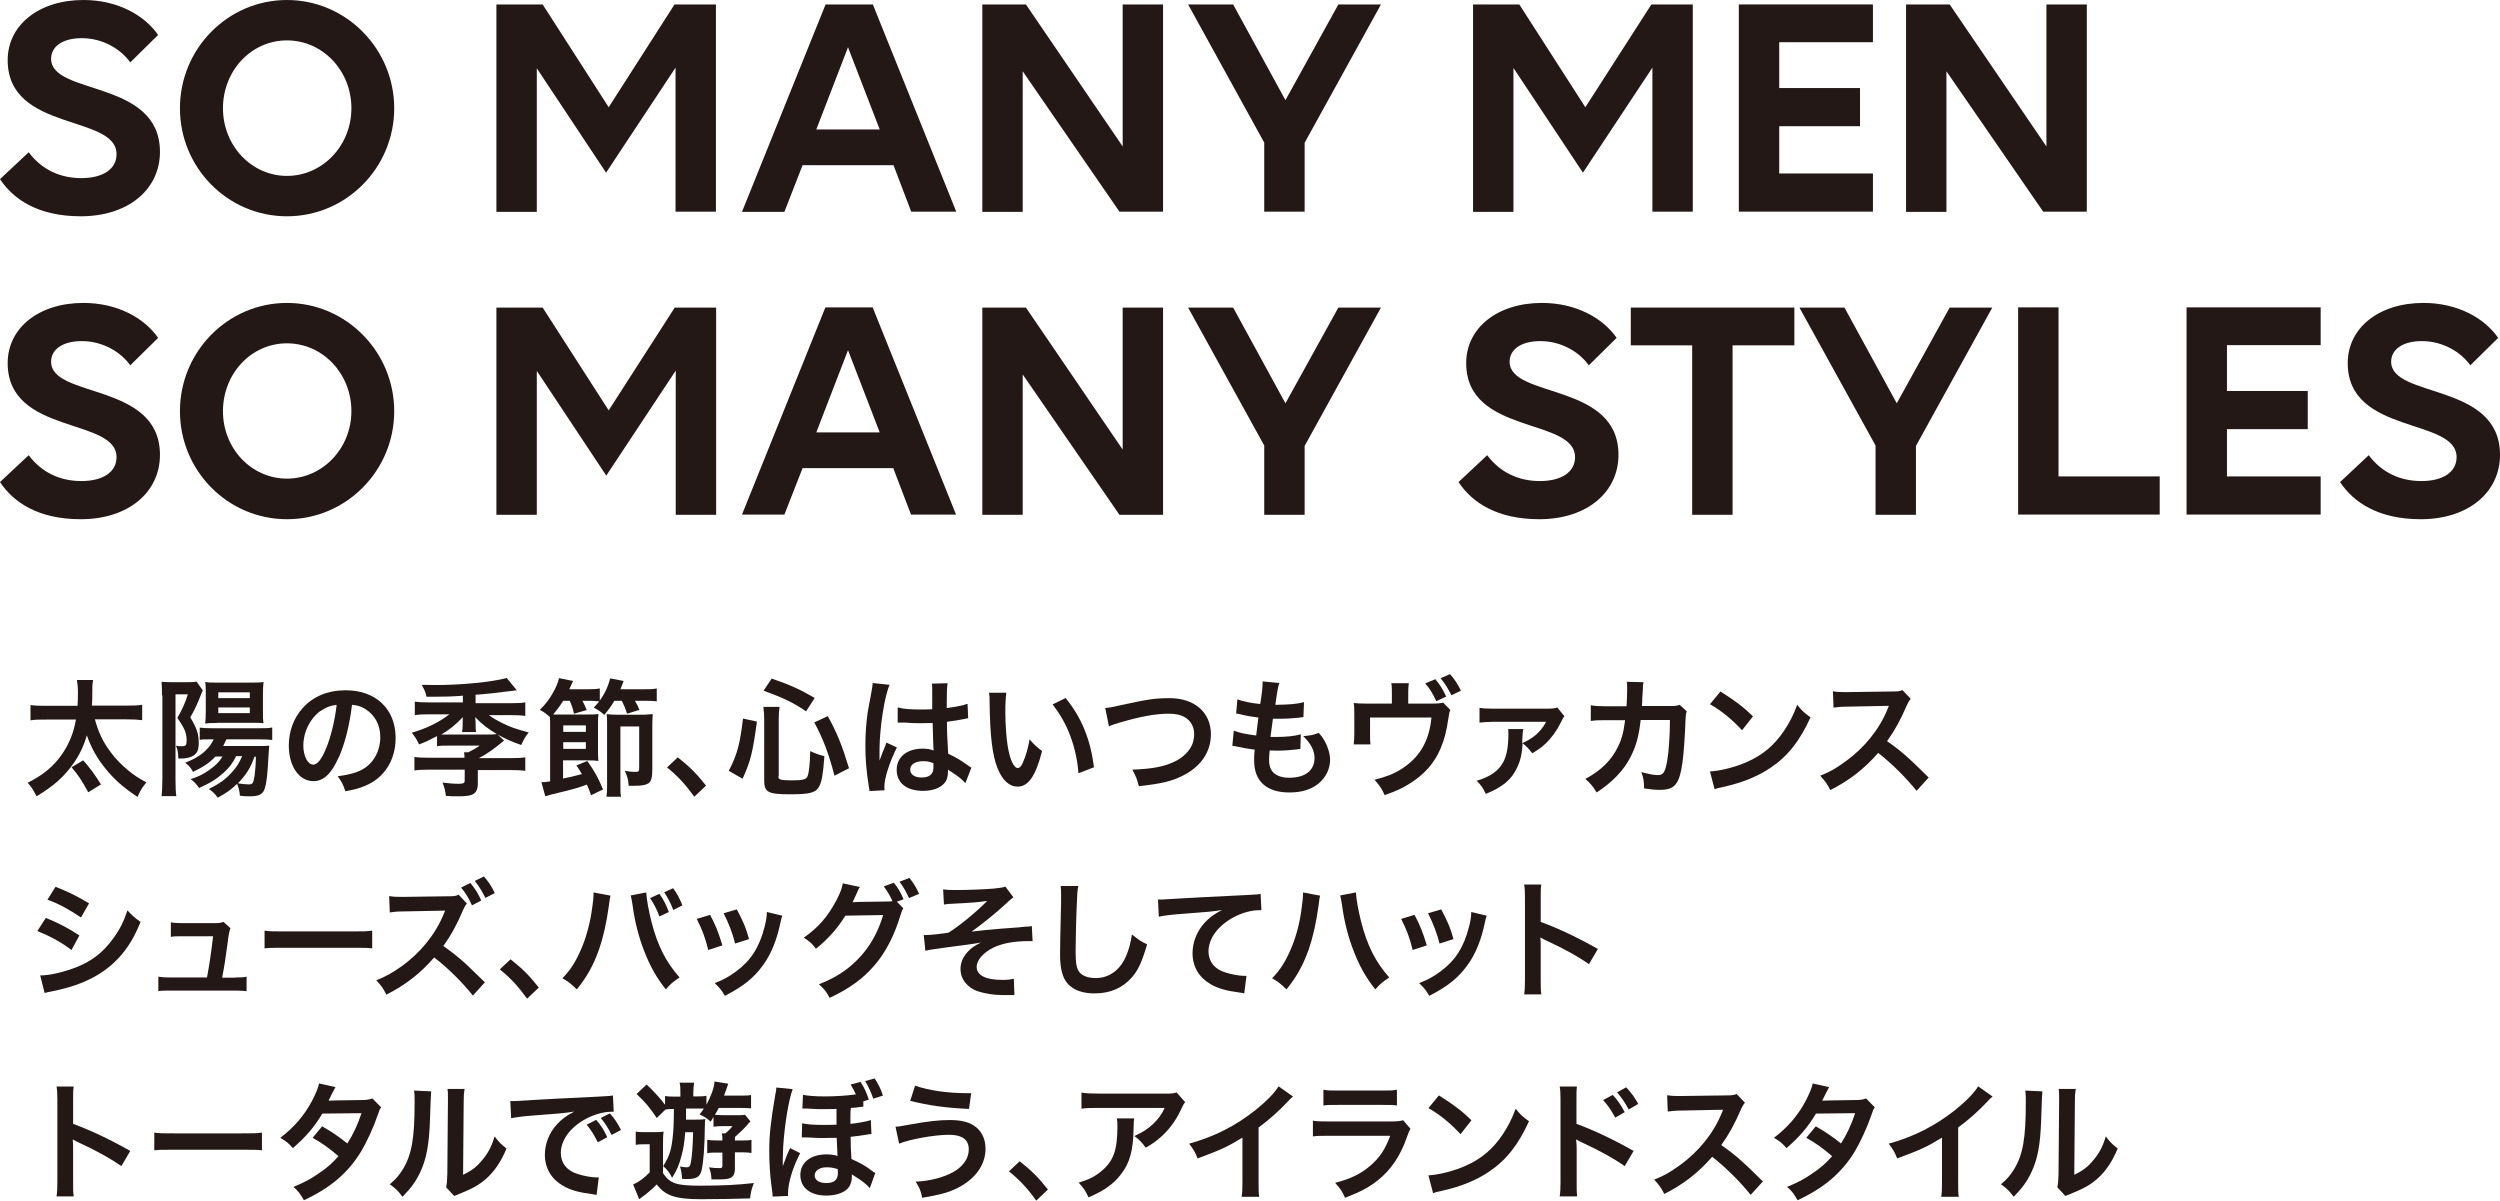 <?xml version="1.0" encoding="UTF-8"?><svg id="_レイヤー_2" xmlns="http://www.w3.org/2000/svg" viewBox="0 0 123.79 59.45"><defs><style>.cls-1{fill:#231815;}</style></defs><g id="_表紙"><path class="cls-1" d="M6.45,3.09c-.45-.64-1.34-1.2-2.4-1.2-.96,0-1.52.42-1.52,1.02,0,1.83,5.39,1.01,5.39,4.61,0,1.86-1.57,3.19-3.92,3.19-2.1,0-3.33-.83-4-1.84l1.42-1.33c.64.85,1.54,1.28,2.61,1.28s1.74-.45,1.74-1.18C5.78,5.65.38,6.55.38,2.98.38,1.23,1.94,0,4.13,0c1.68,0,3.01.74,3.7,1.73l-1.38,1.36Z"/><path class="cls-1" d="M19.52,5.36c0,2.95-2.38,5.35-5.31,5.35s-5.3-2.4-5.3-5.35S11.28,0,14.21,0s5.31,2.42,5.31,5.36ZM17.4,5.36c0-1.86-1.42-3.36-3.19-3.36s-3.17,1.5-3.17,3.36,1.42,3.35,3.17,3.35,3.19-1.49,3.19-3.35Z"/><path class="cls-1" d="M26.58,3.38v7.11h-2V.22h2.29l3.27,5.09L33.4.22h2.05v10.26h-2V3.35l-3.44,5.2-3.43-5.17Z"/><path class="cls-1" d="M44.24,8.18h-4.5l-.9,2.31h-2.1L40.88.22h2.34l4.13,10.26h-2.23l-.88-2.31ZM41.99,2.34l-1.57,4.07h3.14l-1.57-4.07Z"/><path class="cls-1" d="M50.64,3.54v6.95h-2V.22h2.16l4.79,7.03V.22h2v10.26h-2.16l-4.79-6.95Z"/><path class="cls-1" d="M62.61,7.08L58.83.22h2.23l2.59,4.74,2.62-4.74h2.11l-3.78,6.85v3.41h-2v-3.41Z"/><path class="cls-1" d="M74.94,3.38v7.11h-2V.22h2.29l3.27,5.09,3.27-5.09h2.05v10.26h-2V3.35l-3.44,5.2-3.43-5.17Z"/><path class="cls-1" d="M86.1.22h6.64v1.87h-4.64v2.27h4v1.89h-4v2.34h4.64v1.89h-6.64V.22Z"/><path class="cls-1" d="M96.38,3.54v6.95h-2V.22h2.16l4.79,7.03V.22h2v10.26h-2.16l-4.79-6.95Z"/><path class="cls-1" d="M6.45,18.09c-.45-.64-1.34-1.2-2.4-1.2-.96,0-1.52.42-1.52,1.02,0,1.83,5.39,1.01,5.39,4.61,0,1.86-1.57,3.19-3.92,3.19-2.1,0-3.33-.83-4-1.84l1.42-1.33c.64.85,1.54,1.28,2.61,1.28s1.74-.45,1.74-1.18c0-1.98-5.39-1.09-5.39-4.66,0-1.75,1.55-2.98,3.75-2.98,1.68,0,3.01.74,3.7,1.73l-1.38,1.36Z"/><path class="cls-1" d="M19.52,20.36c0,2.95-2.38,5.35-5.31,5.35s-5.3-2.4-5.3-5.35,2.37-5.36,5.3-5.36,5.31,2.42,5.31,5.36ZM17.4,20.36c0-1.86-1.42-3.36-3.19-3.36s-3.17,1.5-3.17,3.36,1.42,3.34,3.17,3.34,3.19-1.49,3.19-3.34Z"/><path class="cls-1" d="M26.58,18.38v7.11h-2v-10.26h2.29l3.27,5.09,3.27-5.09h2.05v10.26h-2v-7.14l-3.44,5.2-3.43-5.17Z"/><path class="cls-1" d="M44.24,23.18h-4.5l-.9,2.3h-2.1l4.13-10.26h2.34l4.13,10.26h-2.23l-.88-2.3ZM41.99,17.34l-1.57,4.07h3.14l-1.57-4.07Z"/><path class="cls-1" d="M50.64,18.54v6.95h-2v-10.26h2.16l4.79,7.03v-7.03h2v10.26h-2.16l-4.79-6.95Z"/><path class="cls-1" d="M62.61,22.08l-3.78-6.85h2.23l2.59,4.74,2.62-4.74h2.11l-3.78,6.85v3.41h-2v-3.41Z"/><path class="cls-1" d="M78.67,18.09c-.45-.64-1.34-1.2-2.4-1.2-.96,0-1.52.42-1.52,1.02,0,1.83,5.39,1.01,5.39,4.61,0,1.86-1.57,3.19-3.92,3.19-2.1,0-3.33-.83-4-1.84l1.42-1.33c.64.85,1.54,1.28,2.61,1.28s1.74-.45,1.74-1.18c0-1.98-5.39-1.09-5.39-4.66,0-1.75,1.55-2.98,3.75-2.98,1.68,0,3.01.74,3.7,1.73l-1.38,1.36Z"/><path class="cls-1" d="M85.79,17.1v8.39h-2v-8.39h-3.04v-1.87h8.1v1.87h-3.06Z"/><path class="cls-1" d="M92.88,22.08l-3.78-6.85h2.23l2.59,4.74,2.62-4.74h2.11l-3.78,6.85v3.41h-2v-3.41Z"/><path class="cls-1" d="M99.93,15.22h2v8.37h5.01v1.89h-7.01v-10.26Z"/><path class="cls-1" d="M108.27,15.22h6.64v1.87h-4.64v2.27h4v1.89h-4v2.34h4.64v1.89h-6.64v-10.26Z"/><path class="cls-1" d="M122.32,18.09c-.45-.64-1.34-1.2-2.4-1.2-.96,0-1.52.42-1.52,1.02,0,1.83,5.39,1.01,5.39,4.61,0,1.86-1.57,3.19-3.92,3.19-2.1,0-3.33-.83-4-1.84l1.42-1.33c.64.85,1.54,1.28,2.61,1.28s1.74-.45,1.74-1.18c0-1.98-5.39-1.09-5.39-4.66,0-1.75,1.55-2.98,3.75-2.98,1.68,0,3.01.74,3.7,1.73l-1.38,1.36Z"/><path class="cls-1" d="M4.7,35.62c.15.58.4,1.13.77,1.61.24.33.54.64.87.91.3.25.5.38.91.6-.2.24-.31.41-.44.72-.67-.44-1.15-.86-1.57-1.38-.42-.51-.72-1.04-.94-1.67-.15.53-.37.98-.68,1.42-.46.64-.96,1.09-1.81,1.6-.14-.28-.24-.45-.44-.67.75-.38,1.26-.79,1.67-1.37.37-.52.61-1.1.72-1.76h-1.46c-.41,0-.57,0-.79.04v-.76c.19.03.42.04.79.04h1.54c.01-.21.02-.32.02-.64,0-.27-.02-.46-.05-.64h.8c-.04.24-.04.33-.04.75,0,.15,0,.27-.02.52h1.71c.35,0,.58-.01.78-.04v.76c-.24-.03-.43-.04-.78-.04h-1.55ZM4.37,39.23c-.33-.6-.48-.83-.83-1.24l.58-.34c.31.34.6.74.88,1.19l-.63.39Z"/><path class="cls-1" d="M8.02,34.43c0-.2,0-.45-.02-.67.12.01.25.02.5.02h.69c.27,0,.41,0,.54-.03l.31.43q-.04.1-.22.54c-.11.27-.25.55-.4.8.32.53.42.81.42,1.27,0,.34-.07.51-.29.64-.15.09-.36.13-.63.13-.02,0-.05,0-.09,0-.01-.34-.04-.45-.12-.64.11.03.19.03.28.03.22,0,.25-.04.25-.31,0-.34-.11-.6-.46-1.09.22-.37.41-.79.52-1.17h-.61v4.17c0,.38.01.69.04.87h-.73c.02-.18.04-.48.04-.88v-4.11ZM11.68,37.47c-.17.33-.33.54-.58.77-.34.31-.65.51-1.24.78-.14-.2-.24-.31-.42-.44.42-.14.62-.24.93-.46.31-.22.48-.39.65-.66h-.35c-.32.33-.58.5-1.11.76-.11-.2-.22-.33-.39-.45.52-.21.84-.41,1.11-.71.13-.14.19-.24.3-.45h-.25c-.22,0-.34,0-.44.03v-.61c.16.02.37.03.64.03h2.29c.33,0,.5,0,.66-.04v.62c-.17-.02-.36-.03-.66-.03h-1.61c-.09.18-.1.22-.16.33h1.73c.31,0,.42,0,.55-.02-.01.07-.02.31-.07,1.08-.04.64-.11,1.01-.21,1.18-.11.18-.3.25-.68.25-.12,0-.3,0-.49-.03-.02-.24-.07-.43-.14-.59-.29.29-.54.46-.96.69-.12-.18-.25-.31-.44-.43.55-.28.83-.48,1.16-.85.22-.24.35-.45.49-.78h-.32ZM10.73,35.8c-.23,0-.43,0-.57.03.02-.17.03-.36.03-.61v-.87c0-.27,0-.38-.03-.58.17.03.34.03.64.03h1.59c.31,0,.48,0,.66-.03-.02.19-.03.31-.03.63v.81c0,.28,0,.45.03.6-.17-.02-.28-.02-.56-.02h-1.75ZM10.81,34.57h1.56v-.29h-1.56v.29ZM10.81,35.31h1.56v-.28h-1.56v.28ZM12.6,37.47c-.19.54-.4.88-.82,1.32.23.03.41.05.54.05.19,0,.23-.06.29-.45.03-.25.06-.63.06-.92h-.07Z"/><path class="cls-1" d="M16.78,37.48c-.36.82-.75,1.2-1.26,1.2-.71,0-1.22-.74-1.22-1.76,0-.7.24-1.36.68-1.85.52-.59,1.26-.89,2.14-.89,1.49,0,2.47.93,2.47,2.36,0,1.1-.56,1.98-1.51,2.37-.3.13-.54.19-.98.27-.11-.34-.18-.48-.38-.74.57-.08.95-.18,1.24-.35.54-.3.87-.91.87-1.59,0-.61-.27-1.11-.77-1.41-.19-.11-.36-.17-.63-.19-.12,1-.34,1.88-.65,2.6ZM15.87,35.2c-.52.38-.85,1.04-.85,1.72,0,.52.22.94.49.94.21,0,.42-.27.64-.81.24-.57.44-1.43.52-2.15-.32.04-.55.13-.8.31Z"/><path class="cls-1" d="M22.91,34.45c-.51.04-.93.05-1.45.05h-.34c-.04-.21-.1-.34-.24-.59.36.01.52.01.7.01,1.25,0,2.81-.15,3.51-.35l.5.61c-.08.01-.09.01-.24.03-.6.08-1.4.17-1.8.19v.42h1.74c.34,0,.54-.01.72-.04v.67c-.2-.03-.41-.04-.72-.04h-1.08c.19.15.38.25.67.4.42.2.55.25,1.3.46-.15.17-.25.35-.37.62-.39-.13-.82-.32-1.19-.53-.43-.25-.77-.51-1.09-.85.01.11.02.22.02.25v.08c0,.19,0,.31.03.41h-.7c.02-.13.03-.25.03-.41v-.06c0-.08,0-.17.01-.27-.4.41-.66.62-1.07.86.12,0,.18,0,.36,0h1.94c.22,0,.34,0,.46-.03l.35.33c-.52.43-.89.69-1.25.87h1.53c.37,0,.57-.01.77-.04v.67c-.21-.03-.44-.04-.77-.04h-1.58v.67c0,.32-.1.49-.34.57-.15.04-.32.06-.62.06-.25,0-.35,0-.62-.02-.04-.29-.07-.42-.17-.66.34.04.54.06.78.06.25,0,.32-.03.32-.16v-.54h-1.72c-.33,0-.56.01-.77.04v-.67c.19.03.39.04.76.04h1.72q0-.12-.02-.27h.21c.22-.11.42-.22.56-.33h-1.49c-.3,0-.47,0-.62.03v-.5c-.46.24-.57.29-.89.41-.12-.25-.17-.33-.36-.58.7-.2,1.33-.5,1.86-.91h-1.01c-.29,0-.5.01-.7.04v-.67c.17.03.4.04.71.04h1.67v-.38Z"/><path class="cls-1" d="M29.27,39.39c-.09-.27-.13-.36-.21-.54-.4.15-.78.26-1.43.41-.31.07-.33.08-.63.17l-.19-.7c.14,0,.17,0,.43-.04v-2.61c0-.31,0-.43-.01-.57-.21-.19-.32-.27-.5-.36.29-.29.46-.51.63-.81.17-.29.27-.53.32-.76l.7.14c-.04.08-.11.22-.19.41h.9c.29,0,.44-.01.61-.04v.6c.25-.35.43-.74.51-1.1l.67.13q-.11.27-.16.41h1.11c.33,0,.48,0,.69-.04v.64c-.21-.03-.37-.03-.69-.03h-.39c.12.21.15.27.22.45l-.61.19c-.08-.25-.13-.38-.26-.64h-.37c-.17.29-.26.41-.5.7-.16-.15-.27-.23-.52-.36.14-.15.18-.2.27-.31-.16-.02-.3-.03-.5-.03h-.33c.09.17.13.26.21.46l-.63.18c-.04-.22-.11-.42-.21-.64h-.32c-.18.28-.35.5-.5.68.11,0,.17,0,.34,0h1.33c.3,0,.42,0,.57-.03-.02.17-.02.28-.02.61v1.12c0,.31,0,.45.02.6-.14-.02-.26-.03-.55-.03h-1.2v.9c.42-.09.49-.1.93-.22-.09-.16-.13-.23-.27-.43l.54-.22c.39.55.54.84.78,1.41l-.6.29ZM27.89,36.24h1.12v-.32h-1.12v.32ZM27.89,37.08h1.12v-.33h-1.12v.33ZM32.3,38.08c0,.42-.05.59-.18.7-.14.09-.32.13-.73.13h-.26c-.02-.32-.07-.48-.19-.74.16.03.35.05.46.05.25,0,.25,0,.25-.29v-1.96h-.93s0,2.9,0,2.9c0,.29,0,.42.03.58h-.72c.03-.21.03-.31.03-.54v-3c0-.29,0-.37-.02-.55.16.02.34.03.53.03h1.05c.29,0,.38,0,.7-.03-.01.18-.02.38-.02.54v2.17Z"/><path class="cls-1" d="M33.56,37.5c.57.45.92.79,1.4,1.4l-.58.55c-.46-.63-.81-1.01-1.35-1.45l.53-.5Z"/><path class="cls-1" d="M36.09,38.16c.42-.81.55-1.32.7-2.58l.69.15c-.21,1.54-.31,1.95-.71,2.83l-.68-.39ZM38.54,38.45c0,.16.12.19.69.19.5,0,.68-.04.75-.19.08-.18.12-.6.14-1.26.27.13.44.19.7.25-.06.86-.12,1.22-.25,1.49-.17.32-.45.4-1.44.4-1.1,0-1.29-.1-1.29-.68v-3c0-.24-.01-.39-.04-.65h.8c-.03.2-.04.4-.04.63v2.82ZM39.91,35.22c-.62-.42-1.08-.65-2.1-1.02l.4-.6c.93.32,1.39.53,2.13.96l-.43.67ZM41.32,38.41c-.29-1.11-.55-1.8-1-2.64l.67-.31c.46.84.7,1.43,1.05,2.58l-.72.37Z"/><path class="cls-1" d="M43.05,39.19c0-.06,0-.1-.03-.25-.12-.74-.17-1.36-.17-2.02,0-.57.04-1.13.12-1.69q.03-.19.17-.91c.04-.22.07-.41.07-.47v-.03l.84.09c-.25.55-.49,2.09-.5,3.19q0,.23,0,.33v.1c0,.05,0,.06,0,.13h0q.03-.07.07-.18s.04-.11.08-.22q.06-.13.12-.29s.02-.04.07-.2l.52.24c-.37.74-.62,1.53-.62,1.95,0,.04,0,.05.01.17l-.75.04ZM44.46,35.03c.29.08.62.1,1.13.1.22,0,.35,0,.57-.01,0-.38,0-.69,0-.96,0-.14,0-.24-.02-.31l.78-.02c-.03.18-.04.48-.04.94v.29c.32-.04.6-.09.84-.15t.14-.05h.05s.03.71.03.71c-.06,0-.07,0-.18.03-.21.04-.54.1-.87.14v.14c0,.36,0,.37.06,1.44.45.22.6.31.98.58.08.06.11.08.17.11l-.3.77c-.11-.13-.29-.29-.47-.41-.21-.14-.36-.24-.39-.26v.09c0,.14-.02.27-.05.36-.14.38-.58.6-1.18.6-.82,0-1.31-.39-1.31-1.04s.53-1.05,1.28-1.05c.23,0,.39.03.55.09-.02-.16-.02-.47-.05-1.36-.25,0-.4.01-.56.01-.23,0-.48,0-.77-.03-.09,0-.16,0-.19,0-.06,0-.09,0-.11,0-.03,0-.05,0-.06,0,0,0-.02,0-.04,0v-.73ZM45.72,37.69c-.4,0-.65.16-.65.42,0,.24.22.39.57.39.23,0,.41-.07.5-.2.06-.08.08-.17.08-.34v-.17c-.21-.08-.32-.1-.51-.1Z"/><path class="cls-1" d="M49.83,34.28c-.03.24-.05.55-.05.97,0,.55.05,1.32.12,1.71.11.66.3,1.07.5,1.07.09,0,.18-.1.25-.27.15-.34.26-.73.33-1.15.22.25.32.35.62.58-.32,1.24-.68,1.76-1.21,1.76-.42,0-.75-.31-1-.92-.25-.64-.37-1.56-.39-3.32,0-.22,0-.27-.03-.41h.85ZM52.77,34.57c.78.96,1.22,2.02,1.4,3.42l-.77.3c-.04-.6-.18-1.26-.4-1.84-.21-.58-.51-1.09-.88-1.57l.65-.32Z"/><path class="cls-1" d="M54.71,35.06c.21-.02.31-.03.73-.13,1.42-.31,1.76-.36,2.48-.36,1.23,0,2.04.71,2.04,1.79,0,.87-.5,1.6-1.38,2.04-.57.29-1.05.4-2.19.53-.08-.34-.14-.48-.32-.82,1-.04,1.52-.14,2.05-.38.45-.2.82-.57.94-.94.04-.13.07-.29.07-.45,0-.35-.17-.66-.47-.83-.2-.12-.46-.17-.8-.17-.65,0-1.45.15-2.45.45-.32.1-.37.11-.5.18l-.18-.9Z"/><path class="cls-1" d="M61.1,36.18c.29.11.46.15,1.1.24.03-.23.08-.66.11-.89-.37-.05-.47-.06-.89-.16-.09-.02-.12-.03-.21-.04l.06-.7c.26.1.7.19,1.13.23.09-.53.12-.87.12-1.06,0-.02,0-.03,0-.06l.83.08c-.07.2-.09.29-.2,1.08.7-.01,1.06-.04,1.42-.13l-.03.74c-.08,0-.11.01-.25.03-.45.04-.65.05-.87.05-.06,0-.12,0-.39,0-.06.46-.08.59-.12.9.19,0,.24,0,.31,0,.44,0,.89-.04,1.19-.13l-.02.73c-.06,0-.08,0-.19.02-.27.03-.64.06-.93.06-.1,0-.16,0-.4-.01-.02.17-.03.34-.03.45,0,.31.07.51.23.66.18.16.43.24.77.24.79,0,1.25-.36,1.25-.98,0-.37-.19-.72-.56-1.08.35-.03.48-.05.77-.16.16.18.22.28.29.4.16.28.27.64.27.94,0,.45-.22.89-.6,1.19-.36.28-.82.42-1.41.42-1.13,0-1.75-.55-1.75-1.58,0-.17,0-.32.03-.54-.37-.05-.62-.09-.87-.15-.13-.03-.15-.03-.24-.04l.07-.73Z"/><path class="cls-1" d="M71.82,35.15c-.06.12-.06.16-.09.35-.11.73-.2,1.09-.39,1.54-.3.73-.8,1.3-1.54,1.76-.37.24-.7.38-1.24.57-.14-.32-.22-.44-.5-.76.59-.15.93-.28,1.33-.53.9-.57,1.38-1.38,1.49-2.55h-3.04v.82c0,.2,0,.37.02.51h-.83c.02-.16.03-.36.03-.53v-.92c0-.27,0-.43-.03-.6.22.02.33.03.67.03h1.22v-.55c0-.2,0-.32-.03-.46h.87c-.02.12-.03.28-.03.46v.55h1.12q.46,0,.61-.05l.36.37ZM71.07,33.63c.24.29.35.46.54.86l-.49.23c-.17-.37-.32-.62-.55-.88l.5-.21ZM71.87,34.43c-.17-.34-.32-.58-.54-.85l.47-.2c.24.27.37.48.54.82l-.48.23Z"/><path class="cls-1" d="M75.42,36.13c-.02.11-.02.16-.04.44,0,.11,0,.17-.01.23.54-.24.87-.52,1.14-.97,0,0,0-.02.02-.04.01-.02.02-.03.03-.05h0s-.12,0-.17,0h-2.47c-.34.01-.45.02-.66.04v-.73c.19.03.37.04.66.04h2.65c.33,0,.39-.01.54-.06l.35.43q-.07.1-.19.34c-.19.39-.46.76-.75,1.03-.19.18-.35.29-.65.47-.19-.25-.26-.32-.48-.5-.02.52-.11.89-.28,1.23-.27.58-.72.95-1.54,1.28-.14-.3-.21-.4-.45-.65.68-.2,1.1-.5,1.33-.95.16-.31.24-.76.24-1.37,0-.1,0-.13-.01-.24h.77Z"/><path class="cls-1" d="M83.53,35.2c-.05.12-.06.2-.07.43-.02.72-.09,1.7-.15,2.12-.16,1.1-.38,1.36-1.13,1.36-.24,0-.45-.02-.77-.07-.01-.4-.03-.52-.14-.81.37.1.62.15.82.15.27,0,.36-.14.46-.69.08-.44.14-1.3.14-2.04h-1.45c-.09.8-.22,1.28-.5,1.83-.34.67-.9,1.25-1.68,1.76-.21-.34-.3-.44-.56-.67.78-.42,1.29-.92,1.62-1.6.17-.35.26-.66.32-1.11.01-.09.02-.15.03-.2h-1.03c-.38,0-.47.01-.67.04v-.78c.21.04.37.05.68.05h1.09c.02-.25.03-.62.03-.8v-.16c0-.08,0-.13-.02-.25l.83.02c-.01.08-.02.11-.03.2,0,.04,0,.08,0,.12q-.01.13-.03.46c0,.14,0,.2-.02.4h1.38c.28,0,.34-.01.49-.06l.35.32Z"/><path class="cls-1" d="M84.66,38.2c.54-.03,1.28-.22,1.84-.47.78-.34,1.36-.83,1.85-1.56.27-.41.45-.76.64-1.27.24.3.34.39.66.62-.53,1.16-1.12,1.92-1.97,2.49-.63.43-1.41.75-2.37.96-.25.05-.27.06-.41.11l-.23-.88ZM85.19,34.24c.74.47,1.13.76,1.61,1.23l-.54.69c-.5-.54-1.01-.96-1.59-1.29l.52-.63Z"/><path class="cls-1" d="M94.91,39.17c-.52-.65-1.23-1.36-1.91-1.89-.7.8-1.42,1.36-2.37,1.84-.17-.33-.25-.43-.5-.71.48-.19.78-.36,1.24-.7.94-.67,1.69-1.6,2.09-2.59l.07-.17q-.1,0-2.06.04c-.3,0-.47.02-.68.05l-.03-.81c.17.03.29.04.55.04h.15l2.19-.03c.35,0,.4-.01.55-.07l.41.43c-.08.1-.13.18-.2.34-.29.68-.59,1.23-.97,1.76.39.27.73.53,1.15.92q.16.14.91.88l-.6.66Z"/><path class="cls-1" d="M2.27,45.45c.64.26,1.12.51,1.66.87l-.39.72c-.5-.38-1.05-.68-1.69-.94l.42-.65ZM1.99,48.3c.47,0,1.15-.16,1.8-.41.77-.31,1.3-.72,1.8-1.4.34-.46.53-.84.72-1.41.26.27.35.36.65.57-.29.71-.55,1.15-.93,1.61-.79.93-1.85,1.5-3.38,1.81-.22.04-.31.06-.44.1l-.22-.87ZM2.75,43.91c.64.25,1.13.5,1.66.82l-.4.7c-.57-.39-1.12-.69-1.66-.88l.4-.64Z"/><path class="cls-1" d="M11.64,48.4c.29,0,.4,0,.57-.04v.72c-.17-.02-.31-.03-.57-.03h-3.23c-.27,0-.4,0-.57.03v-.72c.17.03.29.04.57.04h1.84c.11-.57.24-1.46.3-2.04h-1.54c-.3,0-.39,0-.55.03v-.72c.16.03.33.04.57.04h1.58c.22,0,.31-.01.46-.06l.34.31q-.08.2-.14.73c-.09.7-.16,1.15-.27,1.72h.65Z"/><path class="cls-1" d="M13.09,46.08c.27.04.39.04,1.01.04h3.32c.62,0,.73,0,1.01-.04v.88c-.25-.03-.32-.03-1.01-.03h-3.31c-.7,0-.77,0-1.01.03v-.88Z"/><path class="cls-1" d="M23.41,49.29c-.52-.65-1.23-1.36-1.91-1.88-.7.8-1.42,1.36-2.37,1.84-.17-.34-.25-.44-.5-.71.48-.19.78-.36,1.25-.69.94-.67,1.69-1.6,2.09-2.59l.07-.17q-.1,0-2.06.04c-.3,0-.47.02-.68.05l-.03-.81c.17.03.29.04.55.04h.15l2.19-.03c.35,0,.4-.01.55-.08l.41.44c-.08.09-.13.18-.2.34-.29.69-.59,1.24-.97,1.76.39.27.73.54,1.15.92q.16.15.91.88l-.6.66ZM23.29,43.72c.26.32.37.5.54.87l-.46.24c-.17-.38-.32-.62-.54-.88l.46-.23ZM24.04,44.47c-.17-.34-.31-.57-.53-.85l.45-.22c.24.27.37.47.54.82l-.46.24Z"/><path class="cls-1" d="M25.28,47.5c.57.45.92.79,1.4,1.4l-.58.55c-.46-.63-.81-1.01-1.35-1.45l.53-.5Z"/><path class="cls-1" d="M30.23,44.35c-.02.08-.04.15-.08.49-.12.87-.28,1.57-.49,2.18-.28.78-.6,1.36-1.1,1.97-.3-.29-.4-.37-.71-.55.37-.38.63-.77.89-1.36.27-.59.49-1.38.59-2.18.04-.26.06-.48.06-.62v-.09l.85.16ZM32,44.19c.02.36.12.9.26,1.46.3,1.17.71,1.98,1.39,2.75-.33.22-.44.31-.68.59-.44-.55-.77-1.12-1.06-1.87-.27-.67-.49-1.52-.59-2.32-.04-.24-.06-.36-.09-.46l.77-.15ZM32.65,44.26c.22.31.3.47.47.9l-.47.22c-.11-.32-.27-.62-.46-.91l.46-.21ZM33.34,45.06c-.15-.37-.26-.59-.45-.88l.44-.2c.21.29.31.48.46.85l-.45.23Z"/><path class="cls-1" d="M35.16,45.3c.26.49.39.79.61,1.51l-.7.23c-.16-.64-.29-.98-.57-1.54l.66-.2ZM38.74,45.34c-.04.1-.05.13-.09.32-.18.87-.46,1.57-.86,2.12-.46.64-.98,1.06-1.9,1.53-.16-.28-.24-.38-.5-.63.44-.17.69-.31,1.06-.58.73-.54,1.15-1.19,1.41-2.21.08-.31.11-.53.11-.73l.76.18ZM36.49,45.04c.33.63.45.91.6,1.46l-.69.22c-.12-.48-.3-.97-.57-1.5l.65-.19Z"/><path class="cls-1" d="M44.74,44.96c-.06.09-.09.15-.16.38-.29.97-.73,1.83-1.28,2.46-.57.67-1.26,1.16-2.22,1.61-.17-.32-.26-.43-.53-.67.62-.25.97-.45,1.36-.74.89-.68,1.48-1.55,1.82-2.69l-1.87.03c-.38.62-.87,1.17-1.46,1.64-.19-.26-.28-.34-.6-.55.71-.5,1.16-1,1.61-1.84.19-.36.29-.62.32-.85l.85.18c-.05.06-.05.07-.12.23-.11.25-.16.35-.24.52.07,0,.17,0,.3-.01l1.36-.02c.16,0,.24,0,.31-.02-.12-.28-.26-.5-.43-.73l.5-.18c.23.29.34.48.48.82l-.33.12.32.33ZM45.01,44.47c-.13-.29-.28-.56-.47-.81l.49-.19c.22.27.34.48.48.79l-.5.21Z"/><path class="cls-1" d="M46.74,44.04c.2.03.32.03.61.03.56,0,1.36-.03,1.85-.07.3-.03.45-.05.58-.1l.4.53c-.13.1-.16.12-.36.31-.45.42-1.15.99-1.71,1.39.31-.04.76-.09,1.51-.15.39-.03.68-.05.82-.06.22-.03.39-.04.44-.04.1,0,.12,0,.21-.03l.04.75h-.19c-.71,0-1.27.1-1.73.31-.5.24-.85.62-.85.97,0,.41.45.64,1.25.64.24,0,.41-.01.59-.06l.03.81c-.07,0-.14,0-.23,0-.04,0-.14,0-.32,0h-.08c-.38,0-.83-.07-1.16-.18-.54-.17-.88-.61-.88-1.11,0-.3.12-.59.34-.83.17-.19.33-.31.67-.48-.27.05-.47.08-.77.12-.28.04-.51.06-.69.09-.25.03-.58.08-1,.14-.12.02-.17.03-.29.06l-.08-.78s.08,0,.1,0c.12,0,.39-.02.54-.04.03,0,.11-.01.24-.03.15-.01.21-.03.35-.05.55-.34,1.44-1.08,1.91-1.57-.48.07-.7.09-1.74.14-.16,0-.27.02-.4.04l-.04-.75Z"/><path class="cls-1" d="M53.39,43.89c-.04.18-.05.37-.07.86-.03.59-.06,1.88-.06,2.33,0,.6.04.83.16,1.02.14.21.44.33.83.33.67,0,1.21-.39,1.51-1.09.14-.33.22-.63.29-1.07.34.28.45.35.75.49-.25.86-.44,1.27-.74,1.62-.47.54-1.08.81-1.87.81-.43,0-.83-.1-1.09-.28-.43-.29-.61-.78-.61-1.64,0-.33.01-.97.05-2.56,0-.19,0-.33,0-.41,0-.18,0-.27-.02-.43h.87Z"/><path class="cls-1" d="M57.32,44.54c.14,0,.21,0,.24,0q.11,0,1.03-.06c.35-.02,1.38-.08,3.11-.16.51-.03.6-.03.72-.06l.04.81q-.07,0-.13,0c-.37,0-.83.13-1.23.34-.79.42-1.26,1.06-1.26,1.7,0,.5.3.88.83,1.04.3.1.7.17.93.17,0,0,.06,0,.12,0l-.11.87c-.07-.02-.11-.03-.21-.04-.68-.09-1.08-.2-1.46-.42-.57-.33-.89-.87-.89-1.53,0-.54.21-1.08.59-1.5.24-.26.46-.43.87-.64-.5.08-.75.1-2.1.2-.42.03-.79.08-1.03.13l-.04-.83Z"/><path class="cls-1" d="M65.37,44.35c-.03.08-.04.15-.08.49-.12.87-.28,1.57-.49,2.18-.28.78-.6,1.36-1.1,1.97-.3-.29-.4-.37-.71-.55.37-.38.63-.77.89-1.36.27-.59.49-1.38.58-2.18.04-.26.06-.48.06-.62v-.09l.85.16ZM67.14,44.19c.02.36.12.9.26,1.46.3,1.17.71,1.98,1.39,2.75-.33.22-.44.31-.69.59-.44-.55-.77-1.12-1.06-1.87-.27-.67-.49-1.52-.59-2.32-.04-.24-.06-.36-.09-.46l.77-.15Z"/><path class="cls-1" d="M70.04,45.3c.26.49.39.79.61,1.51l-.7.23c-.16-.64-.29-.98-.57-1.54l.66-.2ZM73.62,45.34c-.04.1-.05.13-.09.32-.18.87-.46,1.57-.86,2.12-.46.64-.98,1.06-1.9,1.53-.16-.28-.24-.38-.5-.63.44-.17.69-.31,1.06-.58.73-.54,1.15-1.19,1.41-2.21.08-.31.11-.53.11-.73l.76.18ZM71.37,45.04c.33.63.45.91.6,1.46l-.69.22c-.12-.48-.3-.97-.57-1.5l.65-.19Z"/><path class="cls-1" d="M75.47,49.24c.03-.2.04-.38.04-.71v-4.08c0-.31-.01-.48-.04-.65h.85c-.03.19-.03.27-.03.67v1.18c.85.31,1.83.77,2.83,1.34l-.44.75c-.52-.36-1.16-.73-2.2-1.21-.14-.07-.16-.08-.21-.11.02.18.02.25.02.43v1.68c0,.33,0,.5.03.71h-.85Z"/><path class="cls-1" d="M2.8,59.24c.03-.2.04-.38.04-.71v-4.08c0-.31-.01-.48-.04-.65h.85c-.03.19-.03.27-.03.67v1.18c.85.31,1.83.77,2.83,1.34l-.44.75c-.52-.36-1.16-.73-2.2-1.21-.14-.07-.16-.08-.21-.11.02.18.02.25.02.43v1.68c0,.33,0,.5.03.71h-.85Z"/><path class="cls-1" d="M7.63,56.08c.27.04.39.04,1.01.04h3.32c.62,0,.73,0,1.01-.04v.88c-.25-.03-.32-.03-1.01-.03h-3.31c-.7,0-.77,0-1.01.03v-.88Z"/><path class="cls-1" d="M18.88,54.82c-.08.11-.09.13-.19.43-.2.58-.54,1.32-.8,1.75-.64,1.06-1.51,1.81-2.84,2.43-.2-.34-.28-.45-.52-.66.53-.22.84-.38,1.21-.64.44-.29.7-.52,1.02-.88-.44-.38-.81-.65-1.28-.91l.47-.57c.52.3.78.48,1.25.85.29-.46.5-.9.7-1.5l-1.94.02c-.39.66-.83,1.17-1.46,1.71-.21-.24-.3-.32-.62-.51.68-.52,1.18-1.1,1.56-1.81.18-.34.31-.65.36-.88l.81.18q-.07.12-.19.36c-.08.17-.12.25-.15.31q.1-.01,1.62-.03c.25,0,.39-.02.55-.08l.42.43Z"/><path class="cls-1" d="M21.35,54.03q-.02.18-.06,1.43c-.04,1.24-.18,1.96-.5,2.62-.21.44-.45.76-.86,1.18-.24-.32-.34-.41-.63-.62.3-.25.45-.43.64-.73.45-.73.59-1.55.59-3.33,0-.35,0-.41-.03-.58l.85.04ZM23,53.95c-.03.18-.04.29-.04.6l-.03,3.62c.44-.21.68-.4.95-.73.29-.34.47-.69.61-1.17.22.29.3.37.59.6-.26.63-.58,1.11-.99,1.48-.35.31-.68.5-1.33.76-.14.05-.19.08-.27.11l-.4-.43c.04-.18.05-.32.06-.67l.03-3.59v-.19c0-.16,0-.3-.02-.42h.85Z"/><path class="cls-1" d="M25.25,54.52c.14,0,.21,0,.24,0q.11,0,1.03-.06c.35-.02,1.38-.08,3.11-.16.51-.03.6-.03.72-.06l.04.81q-.07,0-.13,0c-.37,0-.83.13-1.23.34-.79.42-1.26,1.06-1.26,1.7,0,.5.3.88.83,1.04.3.1.7.17.93.17,0,0,.06,0,.12,0l-.11.87c-.07-.02-.11-.02-.21-.04-.69-.09-1.08-.2-1.46-.42-.57-.33-.89-.87-.89-1.53,0-.54.21-1.08.59-1.5.24-.26.46-.43.87-.64-.5.08-.75.1-2.1.2-.42.03-.79.08-1.03.13l-.04-.83ZM29.52,55.45c.25.29.36.46.55.86l-.47.25c-.19-.38-.34-.61-.55-.87l.47-.24ZM30.29,56.21c-.17-.35-.32-.58-.54-.85l.45-.23c.24.27.37.47.55.82l-.47.25Z"/><path class="cls-1" d="M31.47,56.03c.17.03.27.03.5.03h.41c.19,0,.33,0,.48-.03-.03.19-.03.36-.03.69v1.37c.35.52.66.62,1.86.62,1.06,0,1.84-.04,2.64-.13-.12.3-.15.44-.19.76-.61.02-1.59.04-2.42.04-1.28,0-1.77-.17-2.2-.73-.14.14-.28.27-.44.4-.09.08-.12.1-.31.24q-.07.05-.12.09l-.3-.73c.28-.12.54-.31.82-.6v-1.39h-.27c-.17,0-.27,0-.42.03v-.69ZM33.93,56.06c-.04.49-.08.79-.18,1.15-.12.46-.21.69-.47,1.11-.11-.23-.26-.43-.44-.58.29-.46.39-.76.46-1.34.05-.41.06-.69.07-1.49-.16,0-.31.01-.42.03l-.43.42c-.33-.5-.59-.81-1-1.19l.5-.47c.39.38.64.65.91,1v-.43c.17.03.3.03.62.03h.14v-.17c0-.23,0-.36-.04-.52h.72c-.02.15-.04.29-.04.51v.17h.08c.28,0,.41,0,.57-.03v.44c.24-.44.39-.87.4-1.15l.68.11c-.11.31-.14.41-.21.59h.82c.22,0,.37,0,.52-.03v.66c-.14-.01-.3-.02-.52-.02h-1.08c-.06.12-.09.17-.19.34.12.01.28.02.44.02h.68c.21,0,.29,0,.37-.02l.27.33c-.06.05-.09.09-.14.15-.14.17-.41.43-.63.62v.17h.39c.17,0,.3,0,.43-.03v.65c-.12-.02-.24-.03-.37-.03h-.45v.81c0,.27-.09.42-.29.48-.15.04-.22.05-.73.05-.01,0-.06,0-.14,0-.01-.22-.04-.39-.12-.6.17.03.34.04.54.04.09,0,.12-.03.12-.12v-.65h-.24c-.2,0-.36,0-.51.03v-.66c.14.02.29.03.51.03h.24c0-.17,0-.24-.03-.35h.17c.14-.1.25-.22.36-.36h-.47c-.18,0-.33.01-.47.03v-.48l-.14.23c-.16-.15-.31-.25-.55-.36.11-.13.14-.18.21-.29-.12,0-.18,0-.29,0h-.59q0,.45,0,.55h.42c.24,0,.37,0,.53-.03-.01.12-.02.24-.02.41-.01,1-.07,1.74-.16,2.13-.08.32-.25.43-.72.43-.09,0-.14,0-.25-.01-.01-.27-.04-.42-.1-.61.11.02.25.04.32.04.14,0,.17-.04.21-.2.06-.25.11-.9.12-1.54h-.4Z"/><path class="cls-1" d="M38.26,59.25q0-.12-.06-.53c-.07-.5-.11-1.14-.11-1.74,0-.79.08-1.48.29-2.72.05-.27.06-.3.06-.41l.81.08c-.19.5-.4,1.73-.47,2.86,0,.08-.01.39-.02.58,0,.08,0,.15,0,.22v.13h.01q.03-.06.09-.24c.03-.1.13-.34.17-.43q.07-.15.09-.2l.5.25c-.38.74-.6,1.49-.6,1.99,0,.05,0,.06,0,.13l-.75.03ZM39.75,54.21c.24.05.61.08,1.1.08s1.13-.04,1.53-.1c-.11-.22-.15-.31-.26-.49l.49-.13c.2.31.29.52.41.88l-.27.08v.27c-.08,0-.11.01-.2.02q-.18.03-.42.04c-.02.17-.02.26-.02.47,0,0,0,.17,0,.32.39-.04.82-.12,1.01-.19l.03.69c-.08,0-.11.01-.21.03-.31.05-.61.09-.82.11,0,.47.01.61.04,1.1.41.18.7.34,1.01.58.09.07.11.08.17.11l-.27.75c-.16-.19-.41-.38-.75-.59-.07-.04-.1-.06-.14-.09,0,.05,0,.07,0,.13,0,.17-.04.31-.12.46-.16.28-.6.46-1.14.46-.8,0-1.29-.39-1.29-1.02s.53-1.02,1.29-1.02c.22,0,.44.03.55.08,0-.08-.01-.15-.04-.9-.4,0-.62.01-.65.01-.17,0-.29,0-.84-.03-.06,0-.11,0-.14,0-.02,0-.06,0-.1,0l.02-.7c.25.06.59.08,1.08.08.17,0,.37,0,.62-.01,0-.29,0-.34,0-.43,0-.12,0-.19,0-.35-.21,0-.47.01-.63.01-.25,0-.34,0-.85-.03-.05,0-.09,0-.12,0h-.09l.03-.69ZM40.92,57.8c-.34,0-.58.17-.58.4s.21.38.57.38c.4,0,.58-.16.58-.51,0-.05-.01-.18-.01-.18-.23-.07-.34-.09-.55-.09ZM43.24,54.4c-.11-.32-.24-.6-.4-.87l.47-.13c.19.3.31.53.41.85l-.48.15Z"/><path class="cls-1" d="M44.35,55.79q.16,0,.72-.11c.88-.16,1.43-.22,1.95-.22s.89.08,1.18.26c.39.24.6.66.6,1.16,0,.73-.43,1.39-1.18,1.83-.51.3-.95.43-1.96.6-.06-.34-.13-.5-.32-.8.72-.03,1.39-.21,1.87-.48.49-.28.76-.68.76-1.12,0-.48-.33-.72-.98-.72-.7,0-1.95.22-2.47.44l-.18-.85ZM45.32,53.76c.69.24,1.61.37,2.6.37h.17l-.11.78c-1.13-.05-1.99-.17-2.91-.4l.24-.75Z"/><path class="cls-1" d="M50.49,57.5c.57.45.92.79,1.4,1.4l-.58.55c-.45-.63-.81-1.01-1.35-1.45l.53-.5Z"/><path class="cls-1" d="M56.16,55.38c-.02.12-.02.13-.03.51-.02,1.09-.19,1.7-.62,2.25-.37.49-.83.81-1.61,1.15-.16-.34-.24-.46-.49-.73.5-.15.78-.29,1.09-.54.64-.52.83-1.06.83-2.26,0-.19,0-.25-.03-.38h.85ZM58.69,54.57c-.09.11-.09.11-.25.45-.22.47-.58.95-.96,1.28-.25.22-.45.36-.75.53-.19-.27-.28-.36-.56-.58.42-.19.65-.34.91-.58.26-.24.45-.5.59-.81h-3.27c-.44,0-.59,0-.85.04v-.8c.24.04.43.05.86.05h3.25c.37,0,.43,0,.6-.06l.42.48Z"/><path class="cls-1" d="M64.02,54.3c-.11.09-.14.12-.23.22-.47.5-.93.91-1.47,1.31v2.72c0,.35,0,.53.03.71h-.87c.03-.18.04-.31.04-.69v-2.24c-.73.45-1.08.61-2.22,1.03-.13-.33-.2-.44-.42-.73,1.23-.34,2.28-.87,3.27-1.65.55-.44.98-.88,1.16-1.19l.72.51Z"/><path class="cls-1" d="M69.84,55.89c-.06.11-.1.2-.17.4-.32.94-.8,1.64-1.44,2.15-.44.35-.85.57-1.63.87-.14-.32-.21-.43-.49-.74.76-.2,1.25-.43,1.73-.84.46-.39.73-.78,1-1.49h-3.03c-.42,0-.57,0-.8.03v-.78c.24.04.37.04.81.04h2.96c.39,0,.51-.01.7-.06l.35.41ZM65.54,53.96c.21.04.34.04.73.04h2.17c.39,0,.52,0,.73-.04v.78c-.19-.03-.31-.03-.72-.03h-2.2c-.41,0-.52,0-.72.03v-.78Z"/><path class="cls-1" d="M70.72,58.2c.54-.03,1.28-.22,1.84-.47.78-.34,1.36-.83,1.85-1.56.27-.41.45-.76.64-1.27.24.3.34.39.66.62-.53,1.16-1.12,1.92-1.97,2.49-.63.43-1.41.75-2.37.96-.25.05-.27.06-.41.11l-.23-.88ZM71.25,54.24c.74.47,1.13.76,1.61,1.23l-.54.69c-.5-.54-1.01-.96-1.59-1.29l.52-.63Z"/><path class="cls-1" d="M77.23,59.24c.03-.2.04-.38.04-.71v-4.08c0-.31-.01-.48-.04-.65h.85c-.02.19-.02.27-.02.67v1.18c.85.31,1.83.77,2.83,1.34l-.44.75c-.52-.36-1.16-.73-2.2-1.21-.14-.07-.16-.08-.21-.11.02.18.03.25.03.43v1.68c0,.33,0,.5.02.71h-.85ZM79.85,54.21c.25.27.39.47.6.86l-.47.27c-.19-.35-.37-.62-.6-.87l.47-.25ZM80.65,54.94c-.18-.33-.35-.59-.58-.85l.45-.25c.25.26.41.48.6.82l-.46.27Z"/><path class="cls-1" d="M86.69,59.17c-.52-.65-1.23-1.36-1.91-1.89-.7.8-1.42,1.36-2.37,1.84-.17-.33-.25-.43-.5-.71.48-.19.78-.36,1.25-.7.94-.67,1.69-1.6,2.09-2.59l.07-.17q-.1,0-2.06.04c-.3,0-.47.02-.68.05l-.03-.81c.17.03.29.04.55.04h.15l2.19-.03c.35,0,.4-.01.55-.07l.41.43c-.08.1-.13.18-.2.34-.29.68-.59,1.23-.97,1.76.39.27.73.53,1.15.92q.16.14.91.88l-.6.66Z"/><path class="cls-1" d="M92.84,54.82c-.08.11-.09.13-.19.43-.2.58-.54,1.32-.8,1.75-.64,1.06-1.51,1.81-2.84,2.43-.2-.34-.28-.45-.52-.66.53-.22.84-.38,1.21-.64.44-.29.7-.52,1.02-.88-.44-.38-.81-.65-1.28-.91l.47-.57c.52.3.78.48,1.25.85.29-.46.5-.9.7-1.5l-1.94.02c-.39.66-.83,1.17-1.46,1.71-.21-.24-.3-.32-.62-.51.68-.52,1.18-1.1,1.56-1.81.18-.34.31-.65.36-.88l.81.18q-.07.12-.19.36c-.08.17-.12.25-.15.31q.1-.01,1.62-.03c.25,0,.39-.02.55-.08l.42.43Z"/><path class="cls-1" d="M98.66,54.3c-.11.09-.14.12-.23.22-.47.5-.93.91-1.47,1.31v2.72c0,.35,0,.53.03.71h-.87c.03-.18.04-.31.04-.69v-2.24c-.73.45-1.08.61-2.22,1.03-.13-.33-.2-.44-.42-.73,1.23-.34,2.28-.87,3.27-1.65.55-.44.98-.88,1.16-1.19l.72.51Z"/><path class="cls-1" d="M101.13,54.03q-.02.18-.06,1.43c-.04,1.24-.18,1.96-.5,2.62-.21.44-.45.76-.86,1.18-.24-.32-.34-.41-.63-.62.3-.25.45-.43.64-.73.45-.73.59-1.55.59-3.33,0-.35,0-.41-.03-.58l.85.04ZM102.78,53.95c-.03.18-.04.29-.04.6l-.03,3.62c.44-.21.68-.4.95-.73.29-.34.47-.69.61-1.17.22.29.3.37.59.6-.26.63-.58,1.11-.99,1.48-.35.31-.68.5-1.33.76-.14.05-.19.08-.27.11l-.4-.43c.04-.18.05-.32.06-.67l.03-3.59v-.19c0-.16,0-.3-.02-.42h.85Z"/></g></svg>